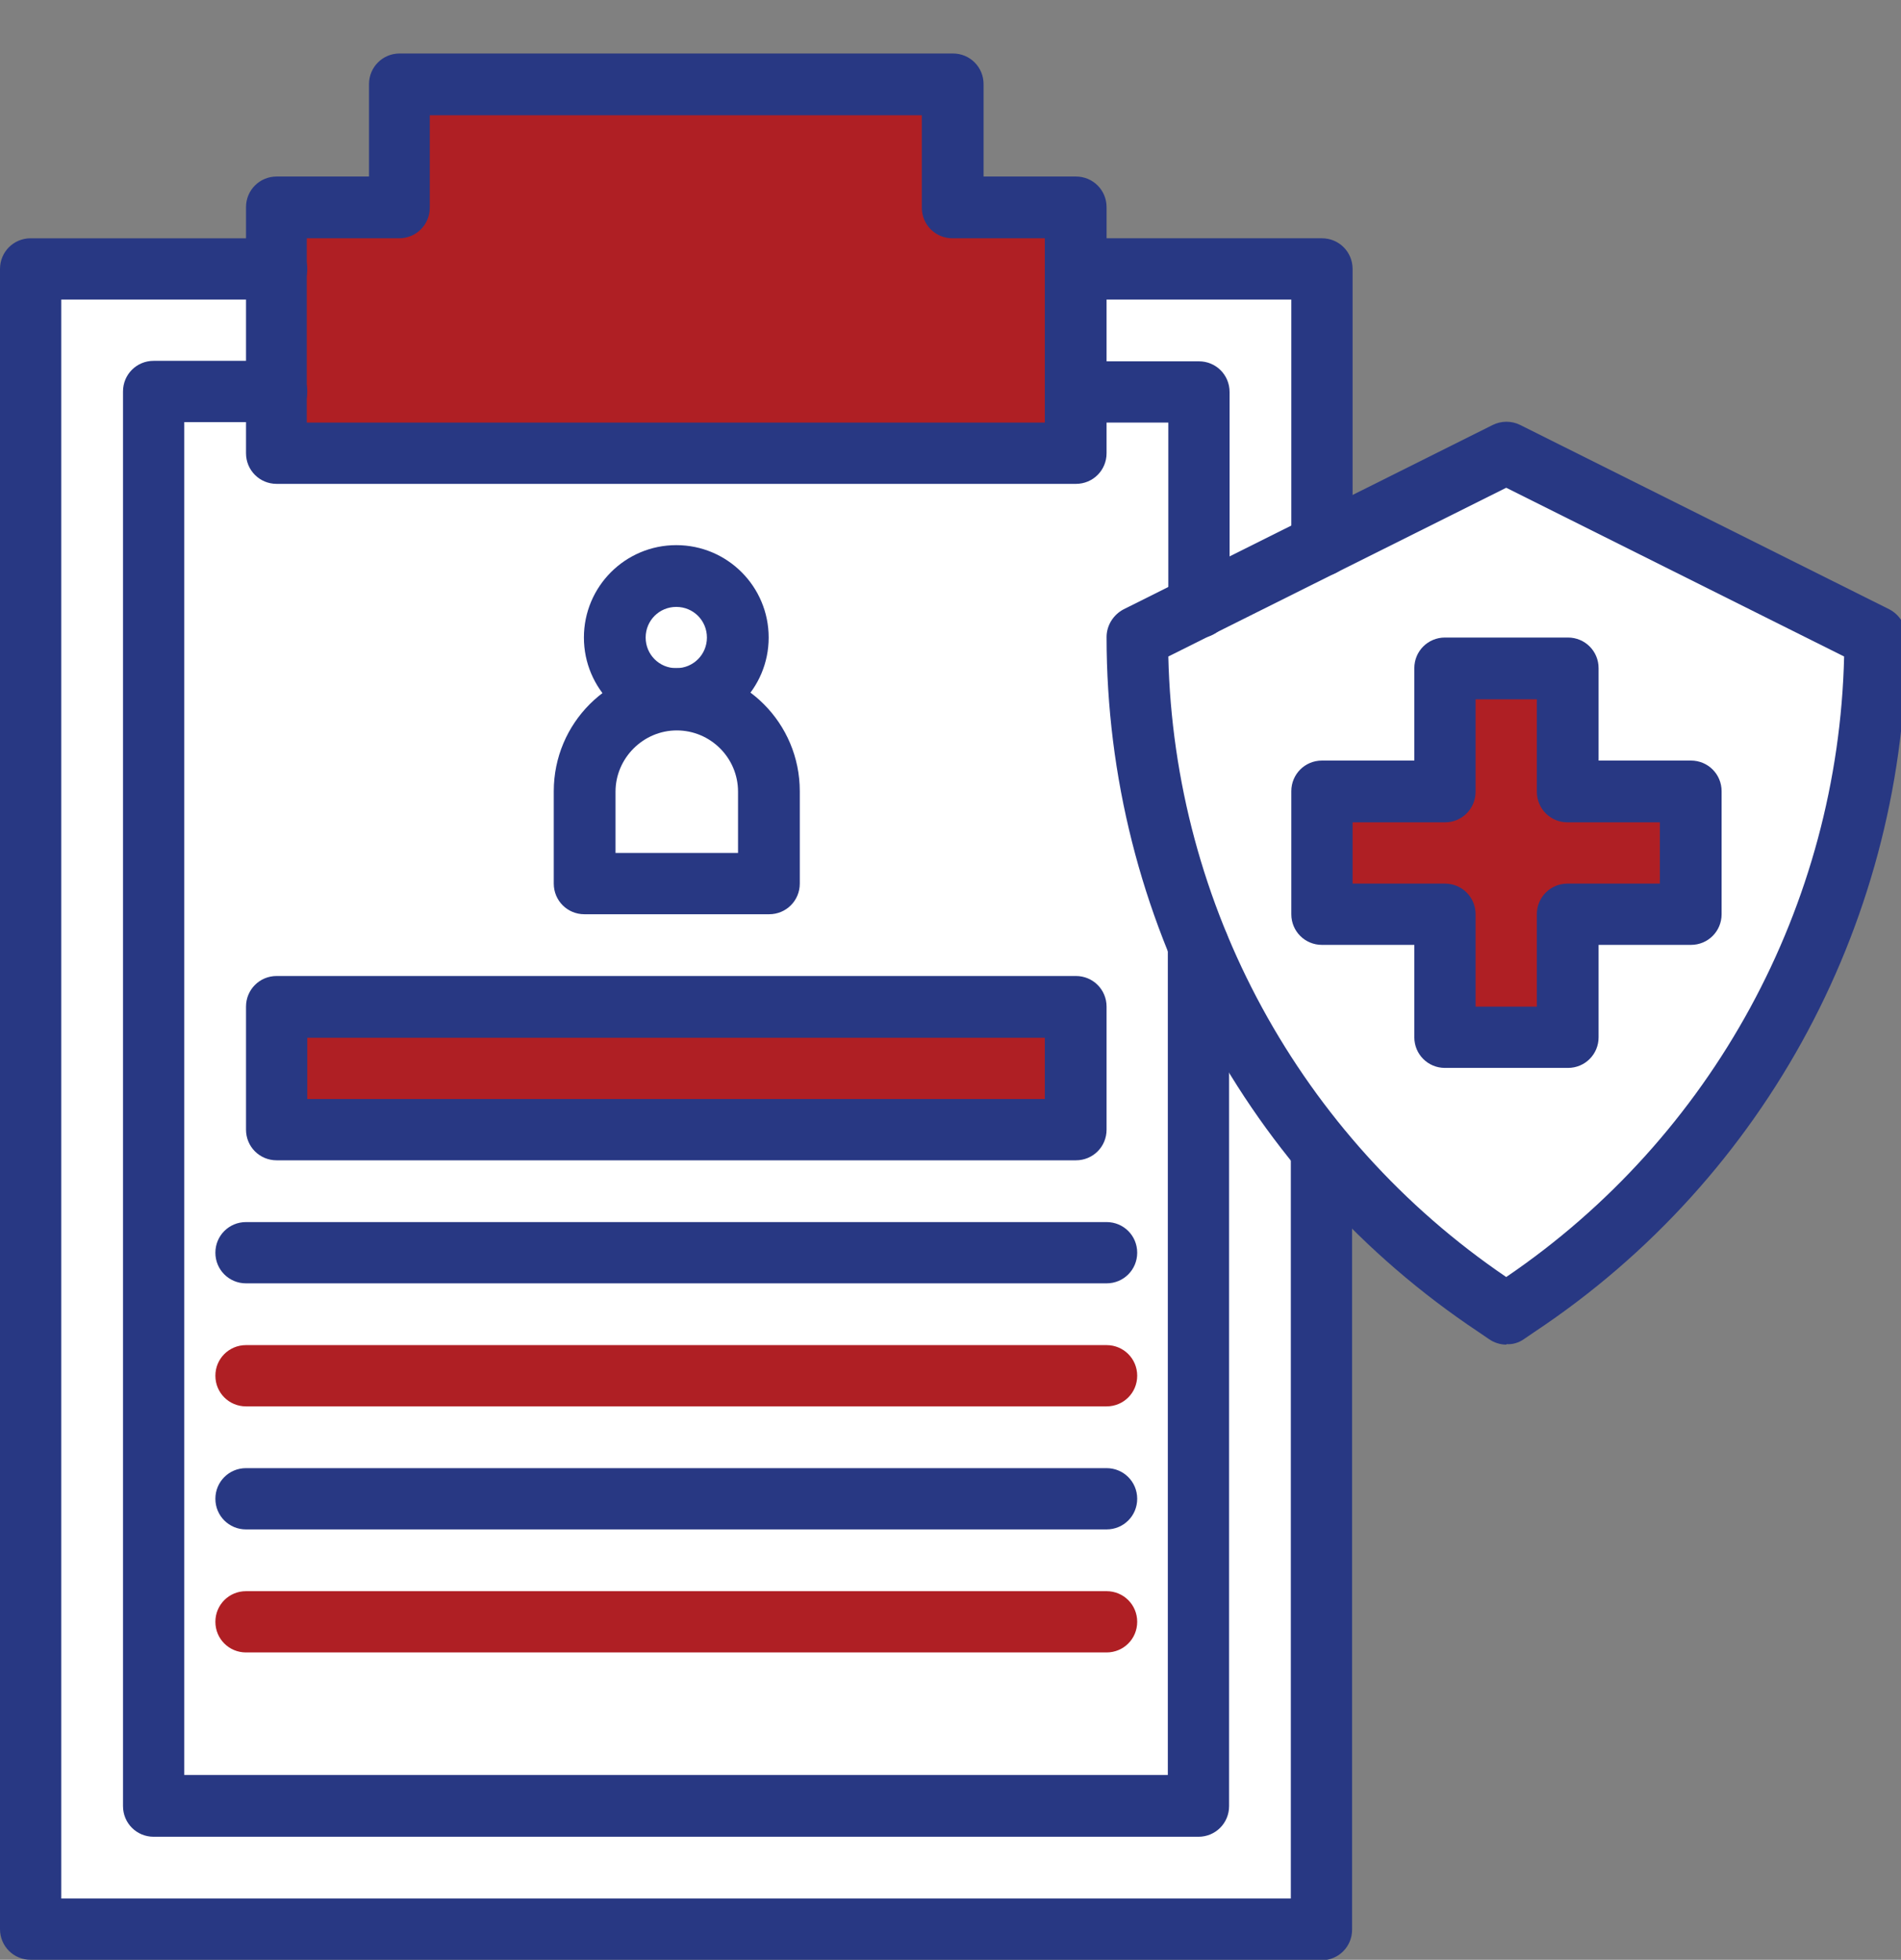 <?xml version="1.0" encoding="UTF-8"?>
<svg id="Layer_1" data-name="Layer 1" xmlns="http://www.w3.org/2000/svg" version="1.1" viewBox="0 0 391 403">
  <rect x="0" y="0" width="391" height="403" fill="#808080" stroke="none"/>
  <defs>
    <style>
      .cls-1 {
        fill: #af1f24;
      }

      .cls-1, .cls-2, .cls-3, .cls-4 {
        stroke-width: 0px;
      }

      .cls-2 {
        fill: #c1c8d1;
      }

      .cls-3 {
        fill: #283883;
      }

      .cls-4 {
        fill: #fff;
      }
    </style>
  </defs>
  <g id="Layer_28" data-name="Layer 28">
    <path class="cls-4" d="M221.3,55.3v37.9H56.9v-37.9H6.3v341.4h265.5V55.3h-50.6Z"/>
    <path class="cls-4" d="M189.7,115.3c0-7.5-.4-14.8-1-22.1H56.9v-37.9H6.3v282.1c103.7-16,183.4-109.3,183.4-222Z"/>
    <path class="cls-4" d="M221.3,80.5v12.6H56.9v-12.6h-25.3v290.8h215V80.5h-25.3Z"/>
    <path class="cls-1" d="M56.9,207h164.4v25.3H56.9v-25.3Z"/>
    <path class="cls-1" d="M171,207H56.9v25.3h101.2c4.8-8.2,9.1-16.6,12.8-25.3Z"/>
    <path class="cls-1" d="M221.3,42.6v50.6H56.9v-50.6h25.3v-25.3h113.8v25.3h25.3Z"/>
    <path class="cls-1" d="M168.1,17.3h-85.9v25.3h-25.3v50.6h131.7c-2.4-26.3-9.4-51.9-20.5-75.9Z"/>
    <path class="cls-4" d="M385.7,131.1c0,55.3-27.6,106.9-73.7,137.6l-2.2,1.5-2.2-1.5c-46-30.7-73.7-82.3-73.7-137.6l75.9-37.9,75.9,37.9Z"/>
    <path class="cls-4" d="M233.9,131.1c0,26.3,6.3,52.2,18.3,75.6,48.4-2.7,85.4-44.2,82.7-92.6-.2-3-.5-5.9-.9-8.8l-24.2-12.1-75.9,37.9Z"/>
    <path class="cls-1" d="M347.7,162.7h-25.3v-25.3h-25.3v25.3h-25.3v25.3h25.3v25.3h25.3v-25.3h25.3v-25.3Z"/>
    <path class="cls-1" d="M323.1,162.7h-.7v-25.3h-25.3v25.3h-25.3v25.3h25.3v2.9c10.6-7.4,19.5-17,26-28.2Z"/>
    <circle class="cls-2" cx="139.1" cy="131.1" r="12.6"/>
    <path class="cls-4" d="M139.1,143.8c10.5,0,19,8.5,19,19v19h-37.9v-19c0-10.5,8.5-19,19-19Z"/>
    <path class="cls-3" d="M309.8,276.5c-1.2,0-2.5-.4-3.5-1.1l-2.2-1.5c-47.8-31.8-76.5-85.4-76.5-142.9,0-2.4,1.4-4.6,3.5-5.7l75.9-37.9c1.8-.9,3.9-.9,5.7,0l75.9,37.9c2.1,1.1,3.5,3.3,3.5,5.7,0,57.4-28.6,111.1-76.5,142.9l-2.2,1.5c-1,.7-2.3,1.1-3.5,1h0ZM240.3,135c1.2,51.3,27.1,98.8,69.5,127.6,42.4-28.8,68.3-76.4,69.5-127.6l-69.5-34.7-69.5,34.7Z"/>
    <path class="cls-3" d="M221.3,99.5H56.9c-3.5,0-6.3-2.8-6.3-6.3v-50.6c0-3.5,2.8-6.3,6.3-6.3h19v-19c0-3.5,2.8-6.3,6.3-6.3h113.8c3.5,0,6.3,2.8,6.3,6.3v19h19c3.5,0,6.3,2.8,6.3,6.3v50.6c0,3.5-2.8,6.3-6.3,6.3ZM63.2,86.9h151.7v-37.9h-19c-3.5,0-6.3-2.8-6.3-6.3v-19h-101.2v19c0,3.5-2.8,6.3-6.3,6.3h-19v37.9Z"/>
    <path class="cls-3" d="M271.9,403H6.3c-3.5,0-6.3-2.8-6.3-6.3V55.3c0-3.5,2.8-6.3,6.3-6.3h50.6c3.5,0,6.3,2.8,6.3,6.3s-2.8,6.3-6.3,6.3H12.6v328.8h252.9v-153.8c0-3.5,2.8-6.3,6.3-6.3s6.3,2.8,6.3,6.3v160.2c0,3.5-2.8,6.3-6.3,6.3Z"/>
    <path class="cls-3" d="M271.9,118.5c-3.5,0-6.3-2.8-6.3-6.3v-50.6h-44.3c-3.5,0-6.3-2.8-6.3-6.3s2.8-6.3,6.3-6.3h50.6c3.5,0,6.3,2.8,6.3,6.3v56.9c0,3.5-2.8,6.3-6.3,6.3Z"/>
    <path class="cls-3" d="M246.6,377.7H31.6c-3.5,0-6.3-2.8-6.3-6.3V80.5c0-3.5,2.8-6.3,6.3-6.3h25.3c3.5,0,6.3,2.8,6.3,6.3s-2.8,6.3-6.3,6.3h-19v278.2h202.3v-170.5c0-3.5,2.8-6.3,6.3-6.3s6.3,2.8,6.3,6.3v176.9c0,3.5-2.8,6.3-6.3,6.3Z"/>
    <path class="cls-3" d="M246.6,131.1c-3.5,0-6.3-2.8-6.3-6.3v-37.9h-19c-3.5,0-6.3-2.8-6.3-6.3s2.8-6.3,6.3-6.3h25.3c3.5,0,6.3,2.8,6.3,6.3v44.3c0,3.5-2.8,6.3-6.3,6.3Z"/>
    <circle class="cls-4" cx="139.1" cy="131.1" r="12.6"/>
    <path class="cls-3" d="M139.1,150.1c-10.5,0-19-8.5-19-19s8.5-19,19-19,19,8.5,19,19-8.5,19-19,19ZM139.1,124.8c-3.5,0-6.3,2.8-6.3,6.3s2.8,6.3,6.3,6.3,6.3-2.8,6.3-6.3-2.8-6.3-6.3-6.3Z"/>
    <path class="cls-3" d="M158.1,188h-37.9c-3.5,0-6.3-2.8-6.3-6.3v-19c0-14,11.3-25.3,25.3-25.3s25.3,11.3,25.3,25.3v19c0,3.5-2.8,6.3-6.3,6.3ZM126.5,175.4h25.3v-12.6c0-7-5.7-12.6-12.6-12.6s-12.6,5.7-12.6,12.6v12.6Z"/>
    <path class="cls-3" d="M221.3,238.6H56.9c-3.5,0-6.3-2.8-6.3-6.3v-25.3c0-3.5,2.8-6.3,6.3-6.3h164.4c3.5,0,6.3,2.8,6.3,6.3v25.3c0,3.5-2.8,6.3-6.3,6.3ZM63.2,226h151.7v-12.6H63.2v12.6Z"/>
    <path class="cls-3" d="M227.6,263.9H50.6c-3.5,0-6.3-2.8-6.3-6.3s2.8-6.3,6.3-6.3h177c3.5,0,6.3,2.8,6.3,6.3s-2.8,6.3-6.3,6.3Z"/>
    <path class="cls-1" d="M227.6,289.2H50.6c-3.5,0-6.3-2.8-6.3-6.3s2.8-6.3,6.3-6.3h177c3.5,0,6.3,2.8,6.3,6.3s-2.8,6.3-6.3,6.3Z"/>
    <path class="cls-3" d="M227.6,314.5H50.6c-3.5,0-6.3-2.8-6.3-6.3s2.8-6.3,6.3-6.3h177c3.5,0,6.3,2.8,6.3,6.3s-2.8,6.3-6.3,6.3Z"/>
    <path class="cls-1" d="M227.6,339.8H50.6c-3.5,0-6.3-2.8-6.3-6.3s2.8-6.3,6.3-6.3h177c3.5,0,6.3,2.8,6.3,6.3s-2.8,6.3-6.3,6.3Z"/>
    <path class="cls-3" d="M322.5,219.6h-25.3c-3.5,0-6.3-2.8-6.3-6.3v-19h-19c-3.5,0-6.3-2.8-6.3-6.3v-25.3c0-3.5,2.8-6.3,6.3-6.3h19v-19c0-3.5,2.8-6.3,6.3-6.3h25.3c3.5,0,6.3,2.8,6.3,6.3v19h19c3.5,0,6.3,2.8,6.3,6.3v25.3c0,3.5-2.8,6.3-6.3,6.3h-19v19c0,3.5-2.8,6.3-6.3,6.3ZM303.5,207h12.6v-19c0-3.5,2.8-6.3,6.3-6.3h19v-12.6h-19c-3.5,0-6.3-2.8-6.3-6.3v-19h-12.6v19c0,3.5-2.8,6.3-6.3,6.3h-19v12.6h19c3.5,0,6.3,2.8,6.3,6.3v19Z"/>
  </g>
</svg>